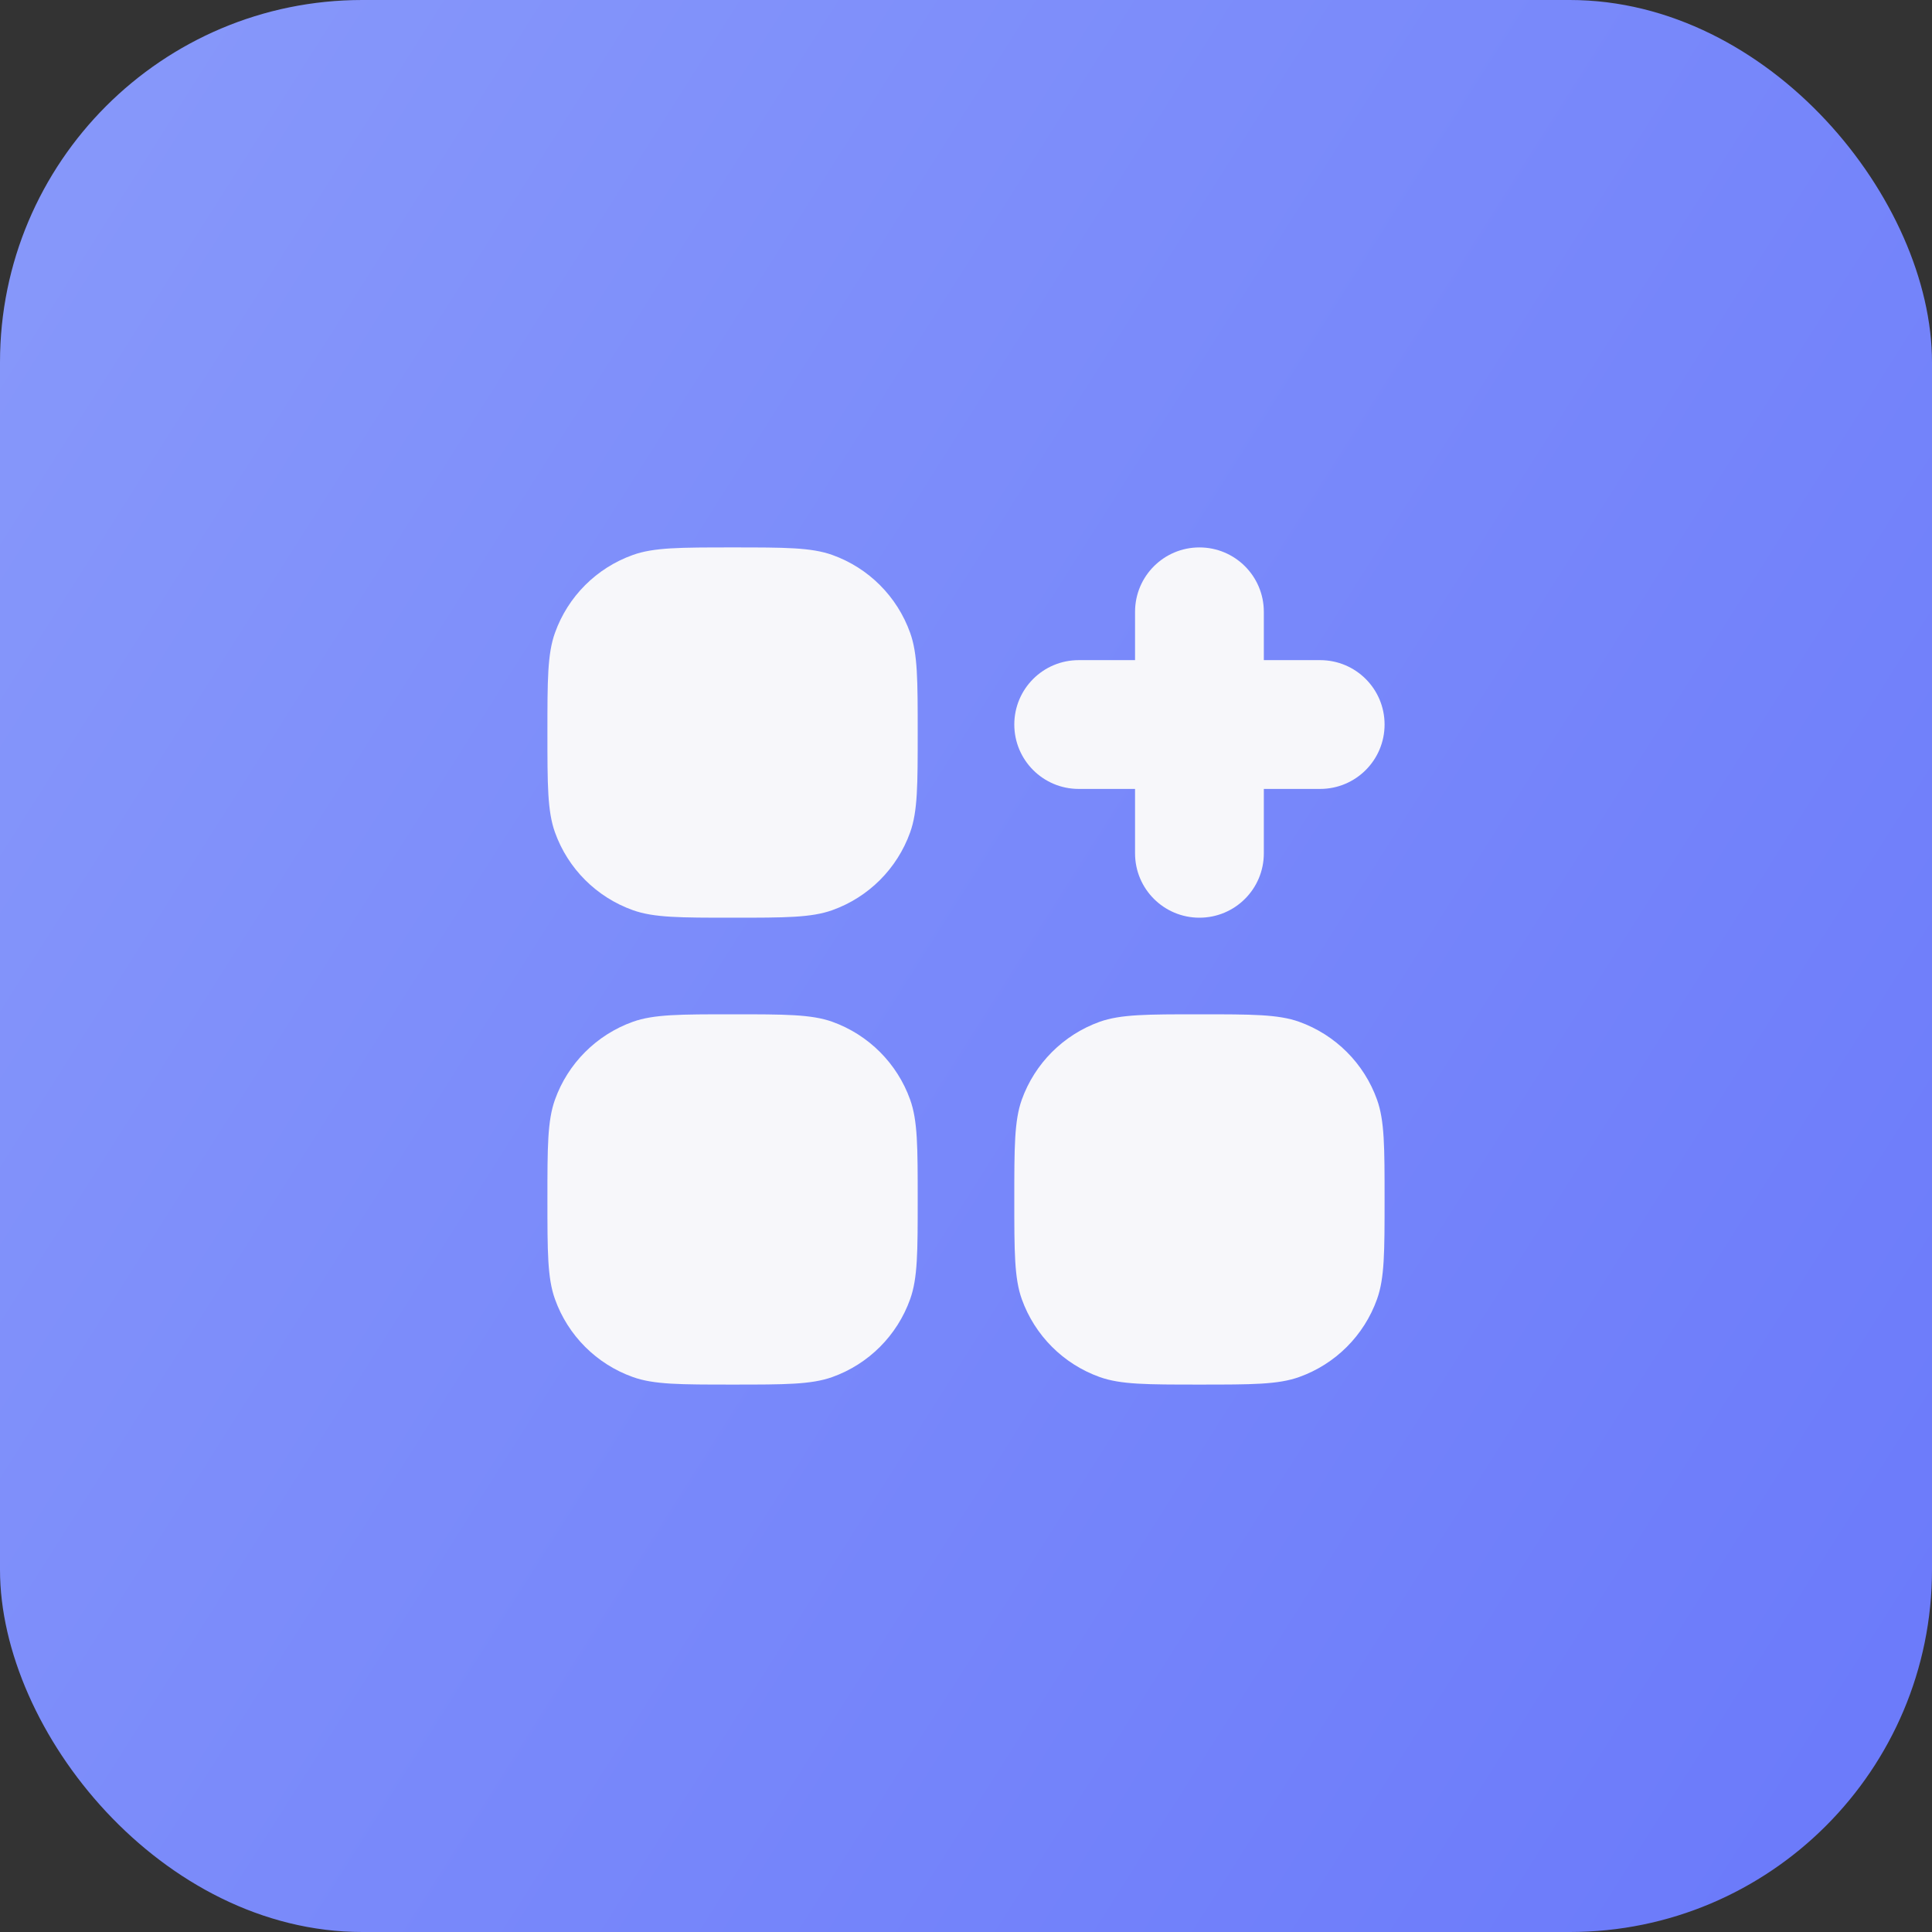 <svg width="32" height="32" viewBox="0 0 32 32" fill="none" xmlns="http://www.w3.org/2000/svg">
<rect x="0" y="0" width="32" height="32" fill="#333333" stroke="none"/>
<rect width="32" height="32" rx="6" fill="url(#paint0_linear_2375_36246)"/>
<path d="M9.067 12.134C9.067 11.265 9.067 10.83 9.192 10.482C9.407 9.88 9.88 9.407 10.482 9.192C10.83 9.067 11.265 9.067 12.134 9.067C13.003 9.067 13.437 9.067 13.786 9.192C14.387 9.407 14.86 9.88 15.075 10.482C15.2 10.83 15.2 11.265 15.2 12.134C15.2 13.003 15.2 13.437 15.075 13.786C14.86 14.387 14.387 14.86 13.786 15.075C13.437 15.2 13.003 15.2 12.134 15.2C11.265 15.2 10.83 15.2 10.482 15.075C9.88 14.86 9.407 14.387 9.192 13.786C9.067 13.437 9.067 13.003 9.067 12.134Z" fill="#F7F7FA"/>
<path d="M9.067 19.866C9.067 18.997 9.067 18.563 9.192 18.214C9.407 17.613 9.88 17.14 10.482 16.924C10.83 16.8 11.265 16.8 12.134 16.8C13.003 16.8 13.437 16.8 13.786 16.924C14.387 17.14 14.86 17.613 15.075 18.214C15.2 18.563 15.2 18.997 15.2 19.866C15.2 20.735 15.2 21.17 15.075 21.518C14.86 22.12 14.387 22.593 13.786 22.808C13.437 22.933 13.003 22.933 12.134 22.933C11.265 22.933 10.83 22.933 10.482 22.808C9.88 22.593 9.407 22.12 9.192 21.518C9.067 21.17 9.067 20.735 9.067 19.866Z" fill="#F7F7FA"/>
<path d="M16.8 19.866C16.8 18.997 16.8 18.563 16.924 18.214C17.14 17.613 17.613 17.14 18.214 16.924C18.563 16.8 18.997 16.8 19.866 16.8C20.735 16.8 21.17 16.8 21.518 16.924C22.12 17.14 22.593 17.613 22.808 18.214C22.933 18.563 22.933 18.997 22.933 19.866C22.933 20.735 22.933 21.17 22.808 21.518C22.593 22.12 22.12 22.593 21.518 22.808C21.17 22.933 20.735 22.933 19.866 22.933C18.997 22.933 18.563 22.933 18.214 22.808C17.613 22.593 17.14 22.12 16.924 21.518C16.8 21.17 16.8 20.735 16.8 19.866Z" fill="#F7F7FA"/>
<path d="M20.933 10.134C20.933 9.544 20.456 9.067 19.866 9.067C19.277 9.067 18.8 9.544 18.8 10.134V10.934H17.866C17.277 10.934 16.8 11.411 16.8 12C16.8 12.589 17.277 13.067 17.866 13.067H18.8L18.8 14.134C18.8 14.723 19.277 15.2 19.866 15.2C20.456 15.2 20.933 14.723 20.933 14.134V13.067H21.866C22.456 13.067 22.933 12.589 22.933 12C22.933 11.411 22.456 10.934 21.866 10.934H20.933V10.134Z" fill="#F7F7FA"/>
<defs>
<linearGradient id="paint0_linear_2375_36246" x1="32" y1="32" x2="-5.296" y2="8.353" gradientUnits="userSpaceOnUse">
<stop stop-color="#6A79FA"/>
<stop offset="1" stop-color="#8899FA"/>
</linearGradient>
</defs>
</svg>
